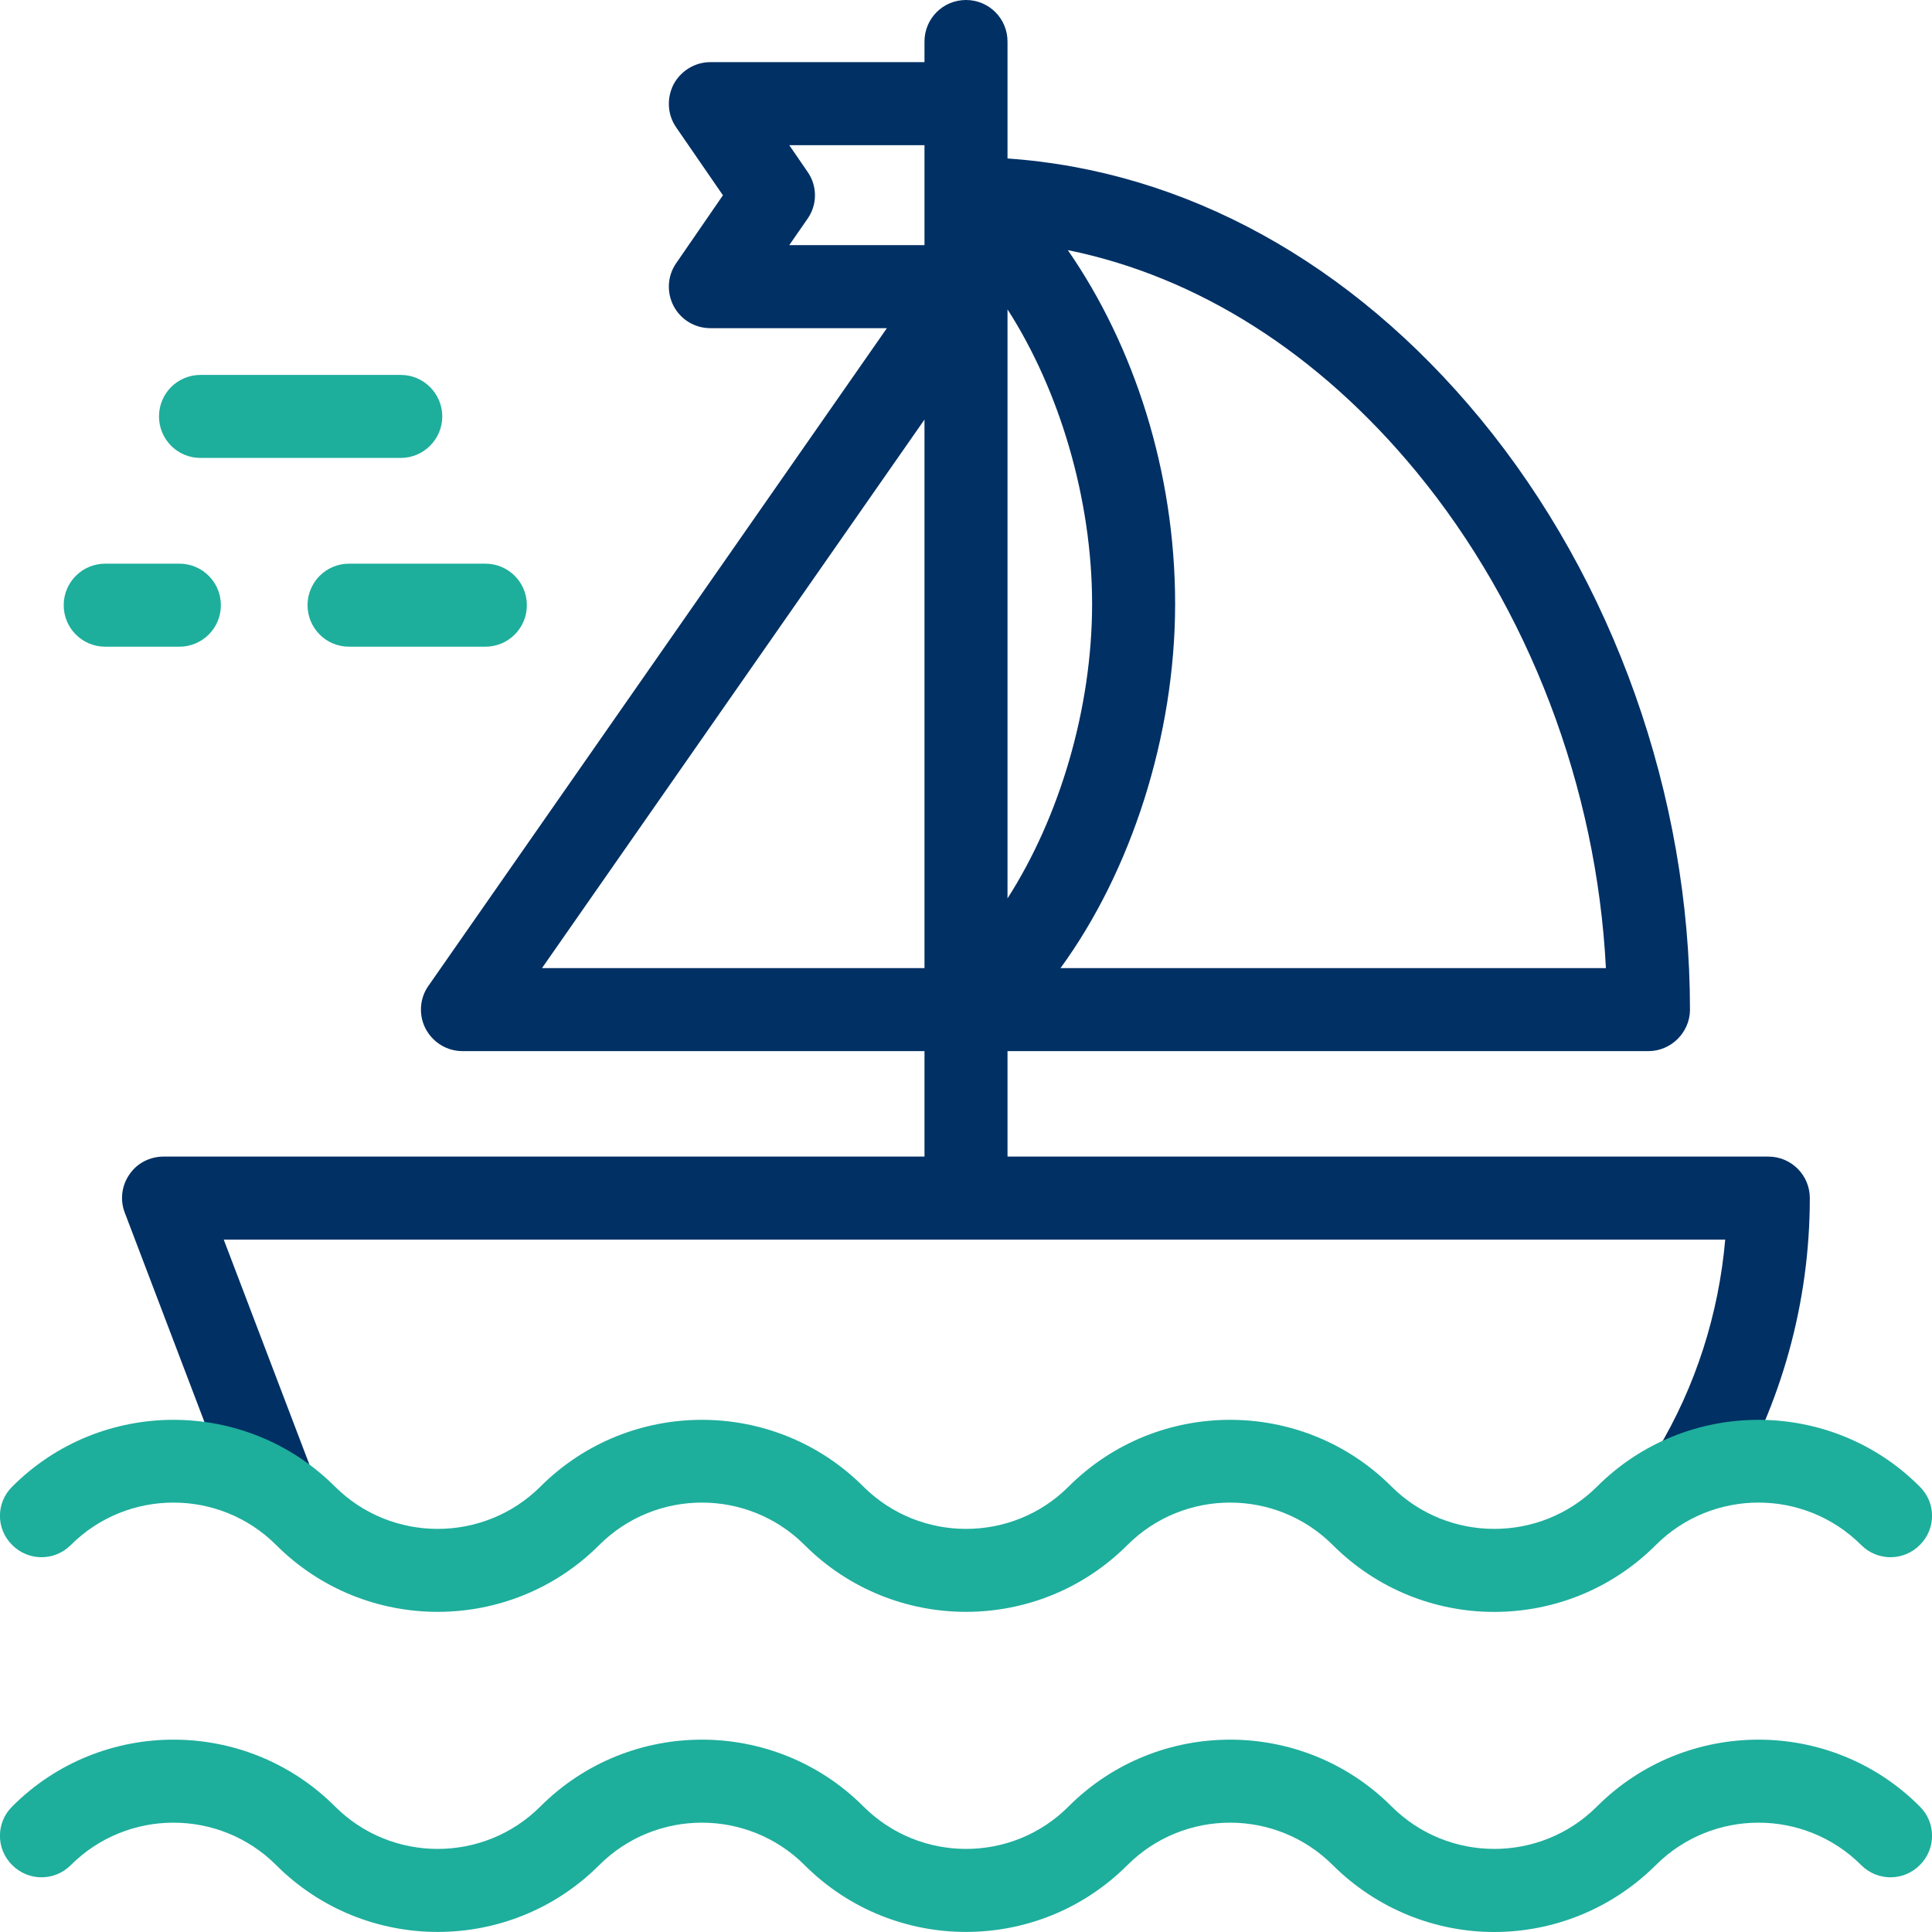 <?xml version="1.0" encoding="UTF-8"?>
<svg id="Ebene_2" xmlns="http://www.w3.org/2000/svg" xmlns:xlink="http://www.w3.org/1999/xlink" viewBox="0 0 74 74">
  <defs>
    <style>
      .cls-1 {
        fill: none;
      }

      .cls-2 {
        fill: #003064;
      }

      .cls-3 {
        fill: #1eae9c;
      }

      .cls-4 {
        clip-path: url(#clippath);
      }
    </style>
    <clipPath id="clippath">
      <rect class="cls-1" width="74" height="74"/>
    </clipPath>
  </defs>
  <g id="Ebene_1-2" data-name="Ebene_1">
    <g class="cls-4">
      <g>
        <path class="cls-3" d="M57.23,74c-2.23,0-4.47-.86-6.18-2.56-2.17-2.17-5.7-2.17-7.87,0-3.41,3.41-8.95,3.41-12.36,0-2.17-2.17-5.7-2.17-7.87,0-3.41,3.41-8.96,3.41-12.37,0-2.17-2.17-5.7-2.17-7.87,0-.62.62-1.62.62-2.24,0-.63-.62-.63-1.63,0-2.25,3.4-3.41,8.95-3.41,12.36,0,2.17,2.17,5.7,2.17,7.87,0,3.41-3.41,8.96-3.41,12.37,0,2.17,2.17,5.7,2.17,7.86,0,3.41-3.41,8.96-3.41,12.37,0,2.17,2.17,5.7,2.17,7.87,0,3.41-3.41,8.96-3.41,12.36,0,.63.62.63,1.63,0,2.25-.62.62-1.62.62-2.24,0-2.17-2.17-5.7-2.17-7.87,0-1.71,1.7-3.95,2.56-6.19,2.56Z"/>
        <path class="cls-2" d="M67.73,44.3h-29.14v-4.04h24.55c.87,0,1.59-.72,1.59-1.59,0-8.19-2.93-16.44-8.02-22.62-4.95-6.01-11.33-9.51-18.12-9.98V1.59c0-.88-.71-1.59-1.59-1.59s-1.59.71-1.59,1.59v.79h-8.2c-.59,0-1.13.33-1.41.85-.27.53-.24,1.16.1,1.65l1.79,2.6-1.79,2.6c-.34.49-.37,1.12-.1,1.64.28.53.82.85,1.41.85h6.76l-17.56,25.19c-.34.48-.38,1.12-.11,1.64.28.53.82.86,1.41.86h17.7v4.04H6.27c-.53,0-1.02.25-1.31.68-.3.43-.37.98-.18,1.47l4.19,11.01c.24.64.84,1.03,1.48,1.03.19,0,.38-.04.57-.11.82-.31,1.23-1.23.92-2.05l-3.37-8.85h57.51c-.25,2.85-1.13,5.62-2.61,8.08-.45.76-.2,1.73.55,2.18.76.45,1.73.21,2.18-.55,2.04-3.41,3.12-7.32,3.12-11.3,0-.88-.71-1.59-1.59-1.59ZM38.59,11.85c1.99,3.09,3.24,7.27,3.24,11.28s-1.25,8.18-3.24,11.28V11.85ZM54.25,18.07c4.31,5.23,6.91,12.08,7.26,19.01h-20.89c2.7-3.7,4.39-8.89,4.39-13.95s-1.57-9.88-4.11-13.55c4.97,1.01,9.6,3.94,13.35,8.49ZM30.93,6.58l-.7-1.02h5.18v3.83h-5.18l.7-1.01c.38-.54.38-1.26,0-1.8ZM20.76,37.08l14.65-21.01v21.01h-14.65Z"/>
        <path class="cls-3" d="M15.35,17.54h-7.67c-.88,0-1.59-.71-1.59-1.59s.71-1.59,1.59-1.59h7.67c.88,0,1.59.72,1.59,1.59s-.71,1.59-1.59,1.59Z"/>
        <path class="cls-3" d="M18.59,24.77h-5.22c-.88,0-1.59-.71-1.59-1.59s.71-1.59,1.59-1.59h5.22c.88,0,1.59.71,1.59,1.59s-.71,1.59-1.59,1.59Z"/>
        <path class="cls-3" d="M6.87,24.77h-2.84c-.88,0-1.59-.71-1.59-1.59s.71-1.59,1.59-1.59h2.84c.88,0,1.59.71,1.59,1.59s-.71,1.59-1.59,1.59Z"/>
        <path class="cls-3" d="M57.23,61.74c-2.23,0-4.47-.85-6.18-2.56-2.17-2.17-5.7-2.17-7.87,0-3.41,3.41-8.95,3.41-12.36,0-2.17-2.17-5.7-2.17-7.87,0-3.41,3.41-8.96,3.41-12.37,0-2.17-2.17-5.7-2.17-7.87,0-.62.62-1.62.62-2.24,0-.63-.62-.63-1.62,0-2.24,3.4-3.41,8.95-3.41,12.36,0,2.17,2.16,5.7,2.16,7.87,0,3.41-3.41,8.96-3.41,12.37,0,2.17,2.16,5.7,2.16,7.86,0,3.41-3.41,8.96-3.41,12.37,0,2.17,2.16,5.7,2.16,7.87,0,3.41-3.41,8.96-3.41,12.36,0,.63.62.63,1.62,0,2.24-.62.62-1.62.62-2.24,0-2.17-2.17-5.7-2.17-7.87,0-1.71,1.71-3.95,2.56-6.19,2.56Z"/>
      </g>
    </g>
  </g>
</svg>